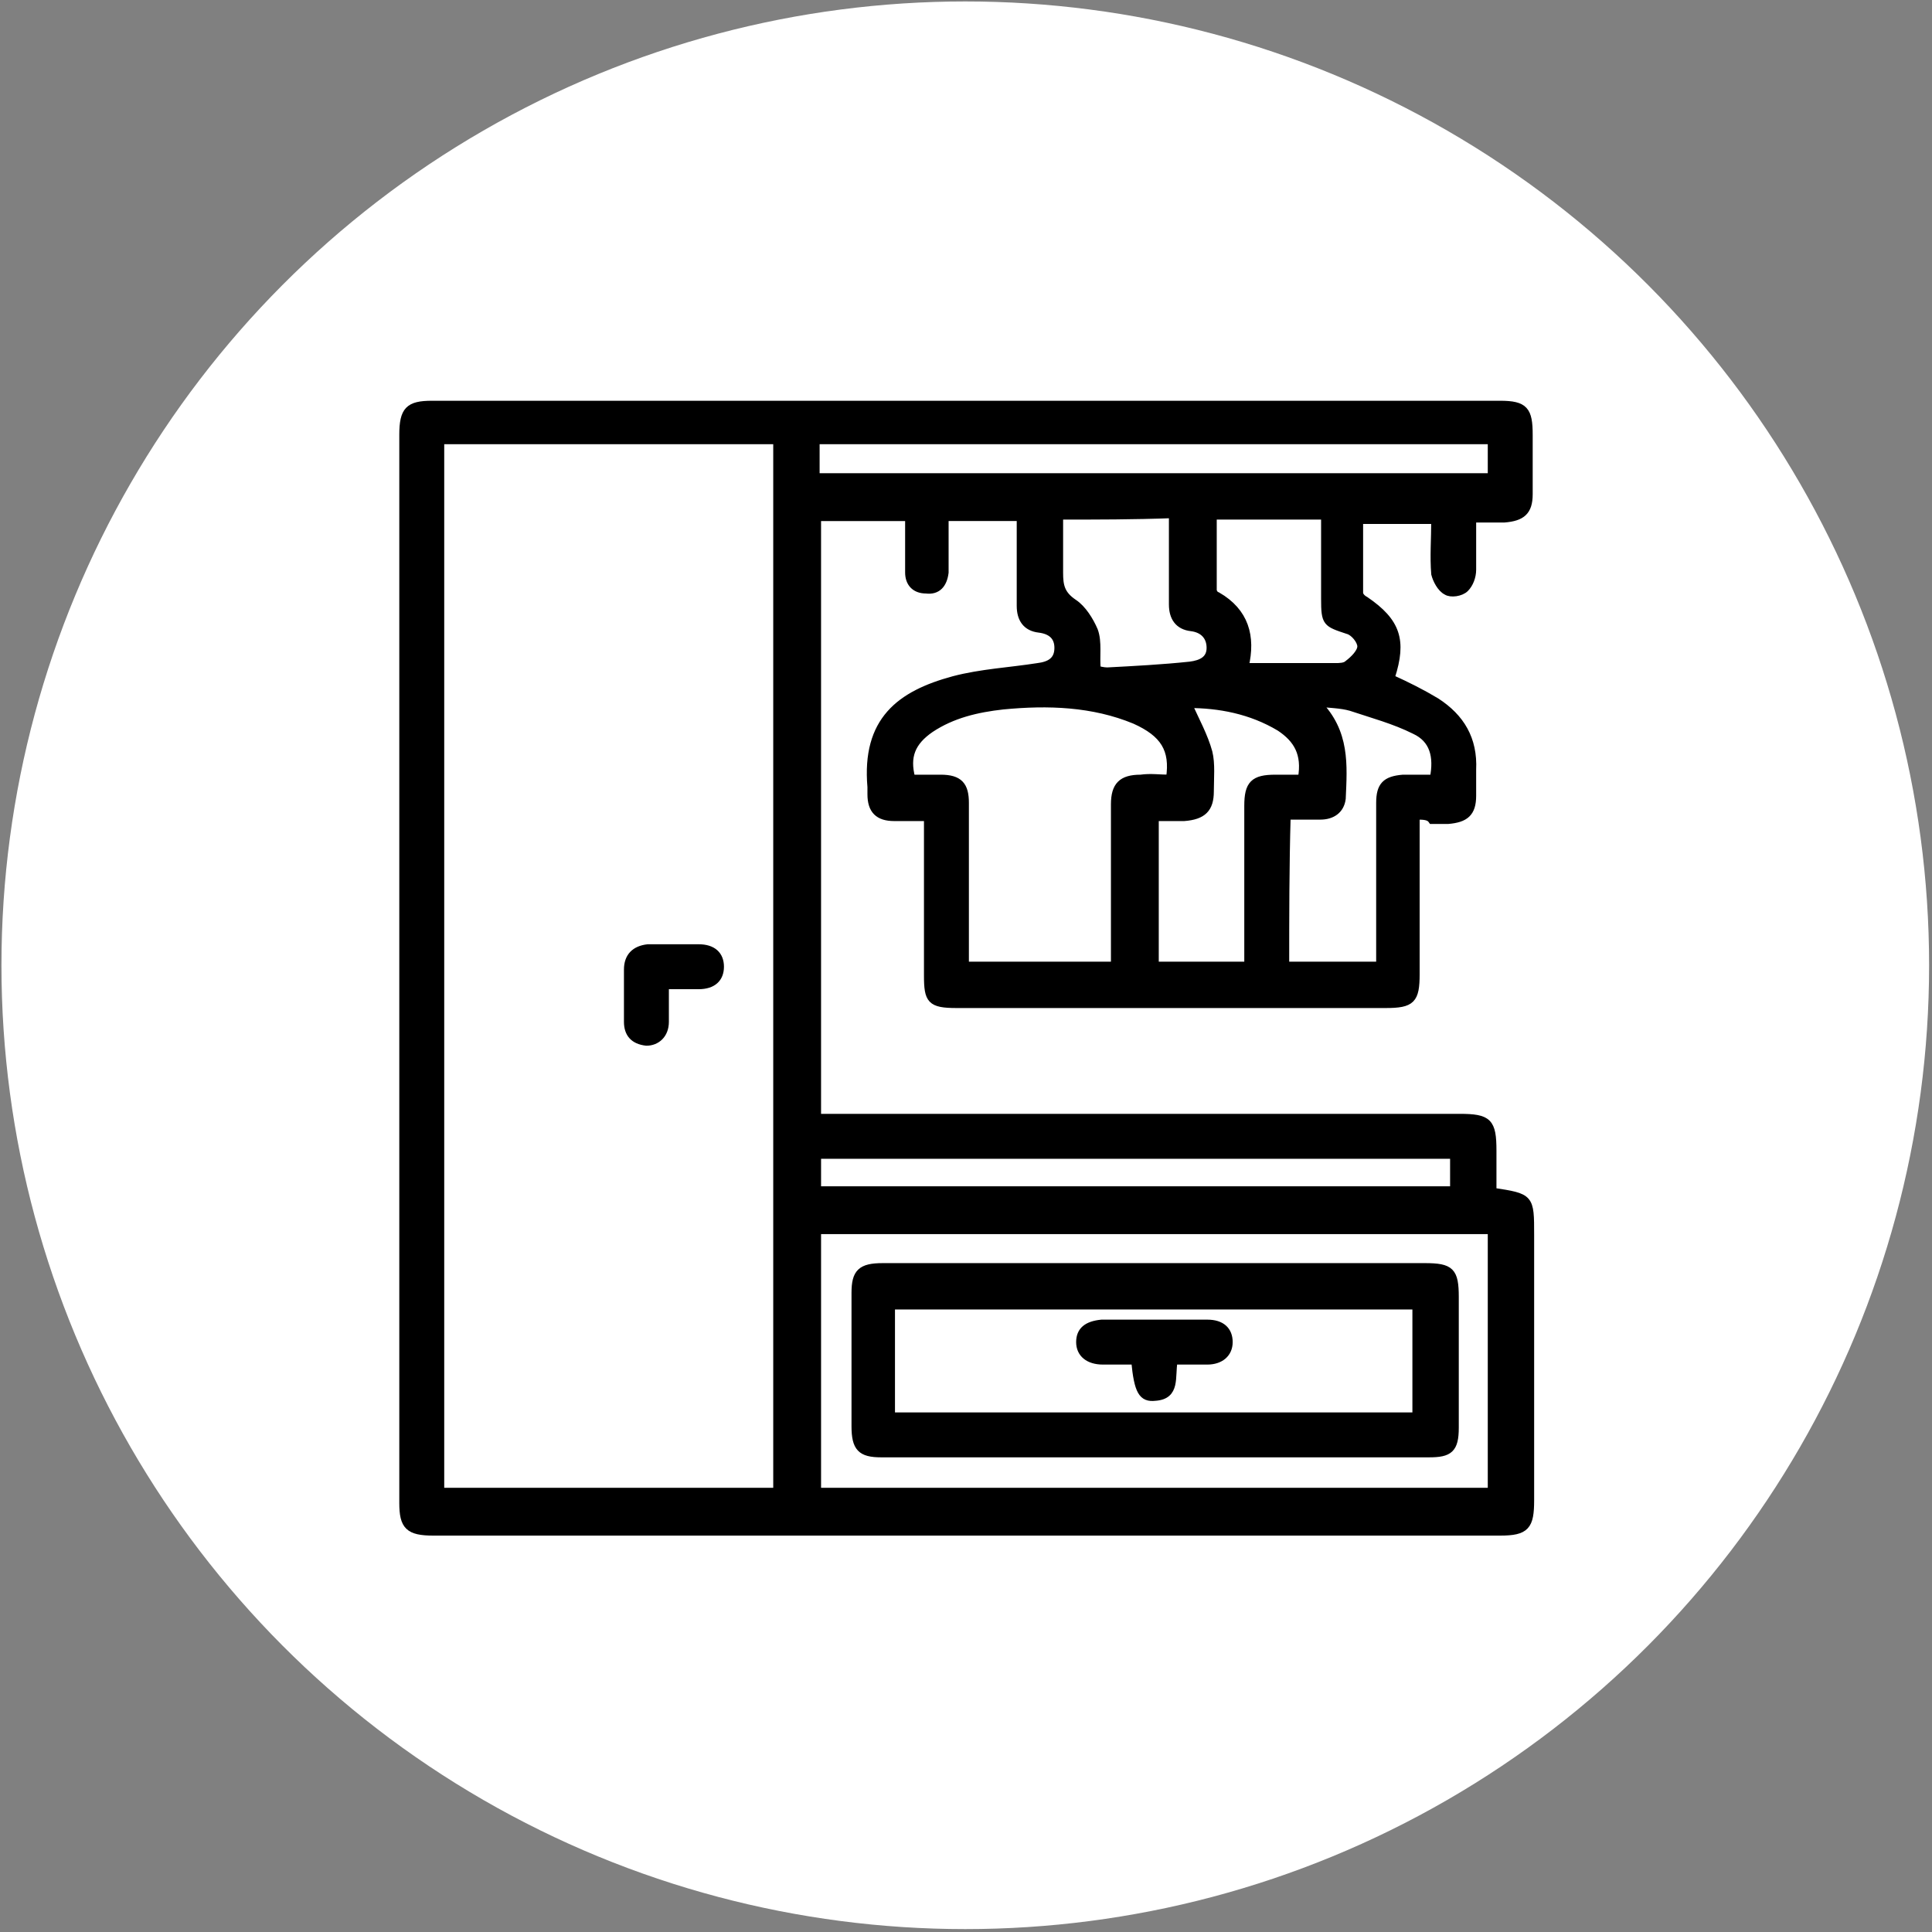 <?xml version="1.0" encoding="utf-8"?>
<!-- Generator: Adobe Illustrator 28.0.0, SVG Export Plug-In . SVG Version: 6.00 Build 0)  -->
<svg version="1.1" id="Layer_1" xmlns="http://www.w3.org/2000/svg" xmlns:xlink="http://www.w3.org/1999/xlink" x="0px" y="0px"
	 viewBox="0 0 133.3 133.3" style="enable-background:new 0 0 133.3 133.3;" xml:space="preserve">
<rect x="0" y="0" width="133.3" height="133.3" fill="#808080" stroke="none"/>
<style type="text/css">
	.st0{fill:#FFFFFF;}
	.st1{stroke:#000000;stroke-width:0.5;stroke-miterlimit:10;}
</style>
<g>
	<circle class="st0" cx="66.6" cy="66.6" r="66.5"/>
	<g>
		<path class="st1" d="M97.7,56.3c0,3.7,0,7.3,0,10.9c0,1.8-0.3,2.1-2.1,2.1c-9.9,0-19.7,0-29.6,0c-1.8,0-2-0.3-2-2
			c0-3.2,0-6.5,0-9.7c0-0.3,0-0.7,0-1.2c-0.8,0-1.6,0-2.3,0c-1.1,0-1.6-0.5-1.6-1.6c0-0.2,0-0.3,0-0.5c-0.4-4.6,2-6.4,5.7-7.4
			c1.9-0.5,3.9-0.6,5.8-0.9c0.8-0.1,1.4-0.4,1.4-1.3c0-0.8-0.5-1.2-1.3-1.3c-0.9-0.1-1.3-0.7-1.3-1.6c0-2,0-4,0-6.1
			c-1.7,0-3.4,0-5.2,0c0,0.8,0,1.7,0,2.5c0,0.4,0,0.8,0,1.3c-0.1,0.8-0.5,1.3-1.3,1.2c-0.8,0-1.2-0.5-1.2-1.2c0-0.9,0-1.9,0-2.8
			c0-0.3,0-0.6,0-1c-2.1,0-4.2,0-6.3,0c0,13.8,0,27.5,0,41.4c0.4,0,0.8,0,1.2,0c14.4,0,28.7,0,43.1,0c2,0,2.3,0.3,2.3,2.3
			c0,0.9,0,1.9,0,2.8c2.6,0.4,2.6,0.4,2.6,3c0,6.1,0,12.2,0,18.3c0,1.8-0.3,2.2-2.1,2.2c-24.5,0-49.1,0-73.6,0c-1.7,0-2.1-0.4-2.1-2
			c0-24.6,0-49.2,0-73.7c0-1.7,0.4-2.1,2-2.1c24.6,0,49.2,0,73.7,0c1.7,0,2,0.4,2,2.1c0,1.4,0,2.7,0,4.1c0,1.2-0.5,1.6-1.7,1.7
			c-0.7,0-1.4,0-2.2,0c0,1.2,0,2.3,0,3.5c0,0.5-0.2,1-0.5,1.3c-0.3,0.3-1,0.4-1.3,0.2c-0.4-0.2-0.7-0.8-0.8-1.2
			c-0.1-1.2,0-2.4,0-3.7c-1.8,0-3.4,0-5.2,0c0,1.7,0,3.3,0,5c0,0.2,0.2,0.4,0.4,0.5c2.2,1.5,2.6,2.8,1.8,5.3c0,0.1,0,0.1,0,0.1
			c1.1,0.5,2.1,1,3.1,1.6c1.7,1.1,2.6,2.6,2.5,4.7c0,0.6,0,1.2,0,1.8c0,1.2-0.5,1.6-1.7,1.7c-0.4,0-0.7,0-1.1,0
			C98.6,56.3,98.2,56.3,97.7,56.3z M53.6,102.9c0-24.2,0-48.4,0-72.5c-7.8,0-15.5,0-23.2,0c0,24.2,0,48.4,0,72.5
			C38.1,102.9,45.8,102.9,53.6,102.9z M56.4,102.9c15.6,0,31,0,46.5,0c0-6,0-12,0-18c-15.5,0-31,0-46.5,0
			C56.4,90.9,56.4,96.9,56.4,102.9z M80.7,53.7c0.3-2-0.4-3.1-2.4-4c-2.9-1.2-6-1.3-9.1-1c-1.8,0.2-3.5,0.6-5,1.6
			c-1.3,0.9-1.7,1.9-1.3,3.4c0.7,0,1.3,0,2,0c1.3,0,1.7,0.5,1.7,1.7c0,2.3,0,4.6,0,6.9c0,1.4,0,2.8,0,4.3c3.5,0,6.9,0,10.3,0
			c0-0.4,0-0.8,0-1.1c0-3.3,0-6.7,0-10c0-1.3,0.5-1.8,1.8-1.8C79.4,53.6,80,53.7,80.7,53.7z M56.3,32.9c15.6,0,31.1,0,46.6,0
			c0-0.9,0-1.7,0-2.5c-15.6,0-31.1,0-46.6,0C56.3,31.2,56.3,32,56.3,32.9z M56.4,82.1c14.7,0,29.3,0,43.9,0c0-0.9,0-1.6,0-2.4
			c-14.7,0-29.3,0-43.9,0C56.4,80.6,56.4,81.3,56.4,82.1z M88.7,66.6c2.2,0,4.3,0,6.5,0c0-0.4,0-0.8,0-1.1c0-3.4,0-6.7,0-10.1
			c0-1.2,0.4-1.6,1.6-1.7c0.7,0,1.4,0,2.1,0c0.3-1.5,0-2.7-1.3-3.3c-1.4-0.7-2.9-1.1-4.4-1.6c-0.7-0.2-1.5-0.2-2.3-0.3
			c2,2,1.8,4.3,1.7,6.6c-0.1,0.8-0.7,1.2-1.5,1.2c-0.8,0-1.5,0-2.3,0C88.7,59.8,88.7,63.2,88.7,66.6z M82,48.6
			c0.5,1.1,1.1,2.2,1.4,3.3c0.2,0.8,0.1,1.8,0.1,2.7c0,1.2-0.5,1.7-1.8,1.8c-0.7,0-1.3,0-2,0c0,3.5,0,6.9,0,10.2c2.2,0,4.2,0,6.4,0
			c0-3.7,0-7.4,0-11c0-1.5,0.4-1.9,1.9-1.9c0.6,0,1.3,0,1.8,0c0.3-1.7-0.3-2.7-1.5-3.5C86.3,49,84.1,48.6,82,48.6z M73.1,35.6
			c0,1.3,0,2.6,0,3.9c0,0.9,0.1,1.5,1,2.1c0.6,0.4,1.1,1.2,1.4,1.9c0.3,0.8,0.1,1.8,0.2,2.7c0.1,0,0.4,0.1,0.7,0.1
			c1.9-0.1,3.8-0.2,5.7-0.4c0.8-0.1,1.4-0.4,1.4-1.2c0-0.8-0.5-1.3-1.3-1.4c-0.9-0.1-1.3-0.7-1.3-1.6c0-1.3,0-2.7,0-4
			c0-0.7,0-1.5,0-2.2C78.2,35.6,75.7,35.6,73.1,35.6z M85.9,46c2.1,0,4.1,0,6.2,0c0.3,0,0.7,0,0.9-0.2c0.4-0.3,0.9-0.8,0.9-1.2
			c0-0.4-0.5-1-0.9-1.1c-1.5-0.5-1.6-0.5-1.6-2.2c0-1.9,0-3.7,0-5.7c-2.6,0-5.1,0-7.7,0c0,1.7,0,3.4,0,5.1c0,0.2,0.2,0.4,0.3,0.4
			C85.9,42.2,86.4,43.9,85.9,46z"/>
		<path class="st1" d="M45.9,68c0,0.9,0,1.7,0,2.5c0,0.9-0.6,1.4-1.3,1.4c-0.9-0.1-1.3-0.6-1.3-1.4c0-1.2,0-2.4,0-3.6
			c0-0.9,0.5-1.4,1.4-1.5c1.2,0,2.3,0,3.5,0c1,0,1.5,0.5,1.5,1.3c0,0.8-0.5,1.3-1.5,1.3C47.5,68,46.8,68,45.9,68z"/>
		<path class="st1" d="M79.6,87.4c6.2,0,12.4,0,18.7,0c1.8,0,2.1,0.3,2.1,2.1c0,3,0,6,0,9c0,1.5-0.4,1.8-1.8,1.8
			c-12.6,0-25.2,0-37.8,0c-1.4,0-1.8-0.4-1.8-1.9c0-3.1,0-6.2,0-9.2c0-1.4,0.4-1.8,1.9-1.8C67,87.4,73.3,87.4,79.6,87.4z M97.7,90.1
			c-12.1,0-24.1,0-36.2,0c0,2.6,0,5.1,0,7.6c12.1,0,24.1,0,36.2,0C97.7,95.2,97.7,92.7,97.7,90.1z"/>
		<path class="st1" d="M81,93.9c-0.2,1.1,0.2,2.4-1.3,2.5c-0.9,0.1-1.2-0.4-1.4-2.5c-0.7,0-1.4,0-2.2,0c-1,0-1.6-0.5-1.6-1.3
			c0-0.8,0.5-1.2,1.5-1.3c2.4,0,4.9,0,7.3,0c1,0,1.5,0.5,1.5,1.3c0,0.8-0.6,1.3-1.5,1.3C82.5,93.9,81.8,93.9,81,93.9z"/>
	</g>
</g>
</svg>
